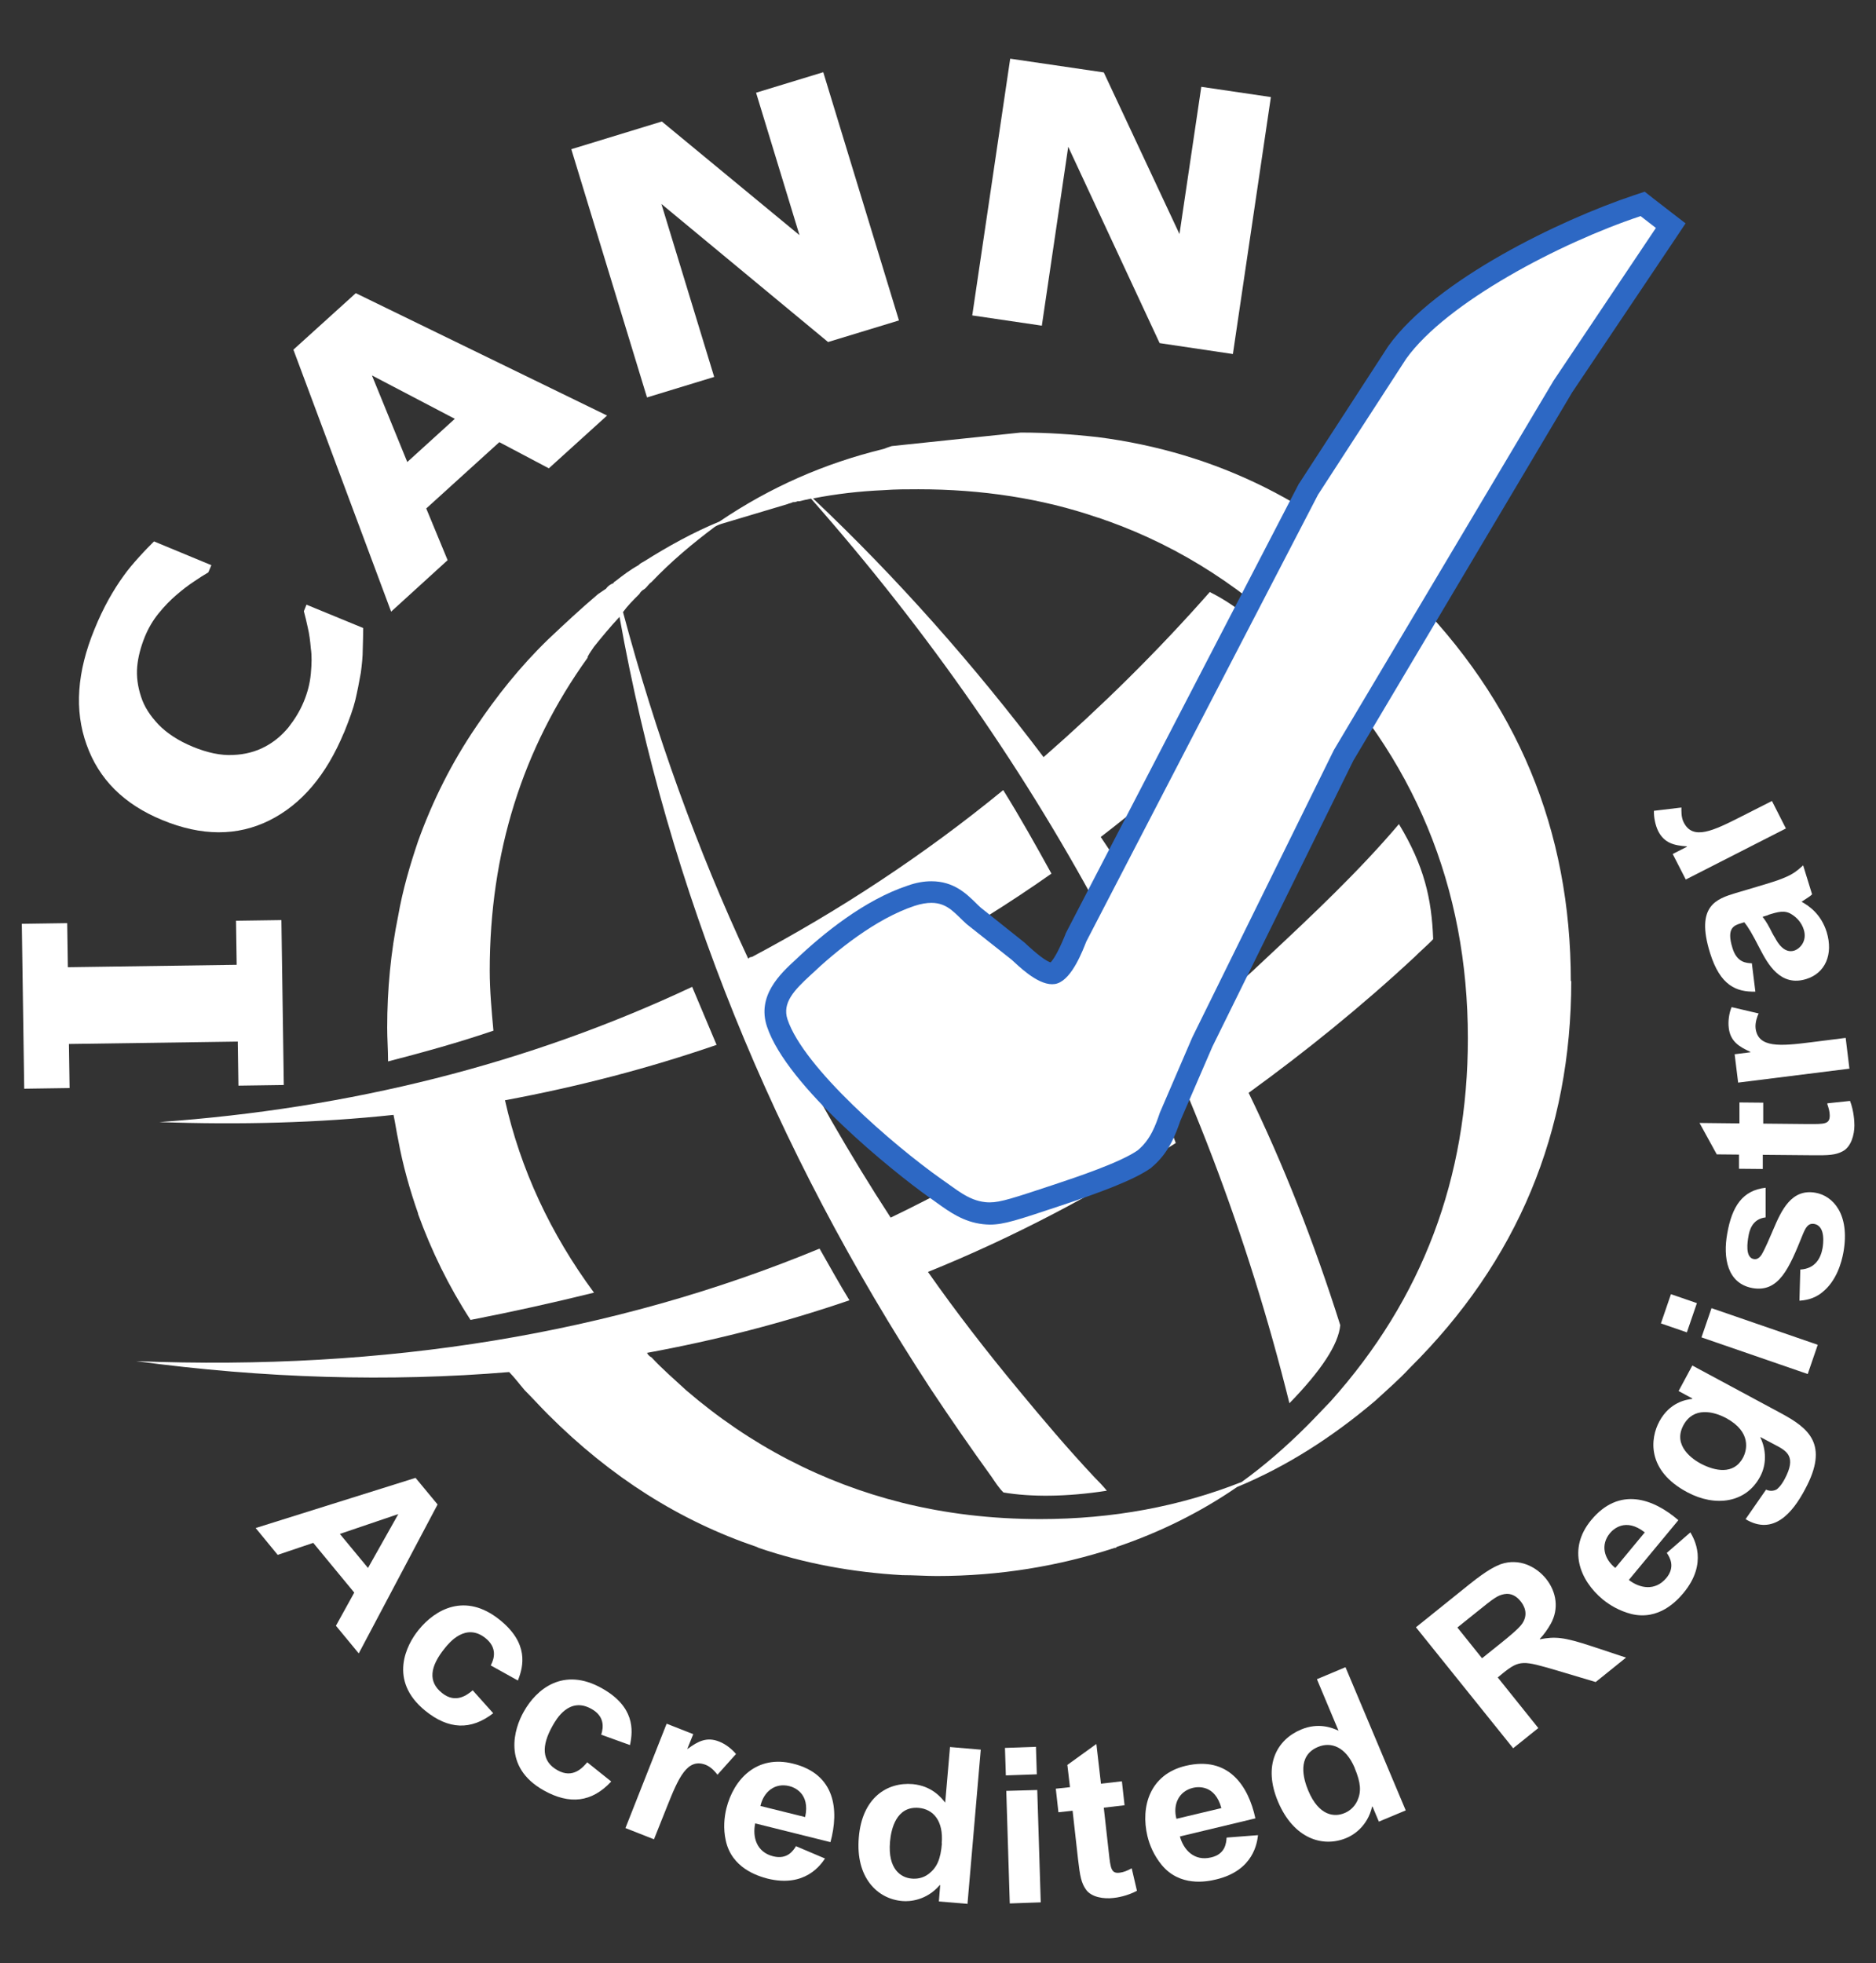 <?xml version="1.0" encoding="UTF-8"?>
<svg xmlns="http://www.w3.org/2000/svg" id="Layer_1" viewBox="0 0 86 90">
  <rect x="0" y="0" width="86" height="90" fill="#333333" stroke="none"/>
  <defs>
    <style>.cls-1{fill:#fff;}.cls-2{fill:#2d68c4;}</style>
  </defs>
  <g>
    <path class="cls-1" d="M72.01,44.99c0-6.95-2.46-12.85-7.41-17.8-4.04-4.08-8.82-6.45-14.27-7.15-1.16-.13-2.33-.21-3.5-.21h-.04l-5.91,.62c-.12,.04-.25,.08-.37,.13-2.71,.66-5.2,1.75-7.53,3.33-1.21,.5-2.33,1.12-3.46,1.83-.08,.04-.16,.08-.25,.17-.38,.21-.71,.46-1.08,.75-.04,0-.04,.04-.08,.08-.12,.04-.25,.13-.33,.25-.12,.08-.25,.17-.37,.25-.79,.67-1.54,1.37-2.29,2.08-1.29,1.25-2.37,2.62-3.29,3.99h0c-1.13,1.66-2,3.41-2.66,5.24-.38,1.12-.71,2.25-.92,3.45-.33,1.62-.5,3.33-.5,5.12,0,.5,.04,1,.04,1.54,1.62-.42,3.25-.87,4.83-1.41-.08-.87-.17-1.83-.17-2.75,0-5.41,1.5-10.19,4.49-14.35v-.04c.08-.17,.21-.33,.29-.46h0c.37-.46,.75-.92,1.17-1.37,2.25,12.56,7.03,24.33,14.27,35.4,.91,1.37,1.83,2.7,2.79,4.03,.17,.25,.33,.5,.54,.71,1.25,.21,2.87,.21,4.74-.08-.17-.21-.37-.42-.58-.63-1.21-1.29-2.37-2.66-3.5-4.03-1.45-1.75-2.83-3.53-4.12-5.37,3.91-1.58,7.7-3.58,11.36-5.91-.46-1.25-.96-2.5-1.46-3.7-3.66,2.79-7.53,5.16-11.61,7.12-1.87-2.87-3.58-5.87-5.16-8.94,2.2-.87,4.33-1.87,6.41-3,2.08-1.16,4.16-2.45,6.12-3.83-.71-1.29-1.41-2.54-2.21-3.83-3.66,3-7.53,5.53-11.52,7.65-.09,0-.13,.04-.17,.08-2.33-4.99-4.25-10.31-5.74-15.89,.21-.29,.46-.54,.75-.83,.04-.08,.13-.17,.21-.21,.13-.08,.21-.25,.34-.33,.91-.96,1.91-1.79,2.91-2.54,.13-.08,.25-.12,.42-.17l2.91-.87c.08-.04,.17-.04,.25-.09,.08,0,.12,0,.21-.04h.08c.17-.04,.33-.08,.54-.12,10.78,12.23,18.1,26.04,21.93,41.47,1.46-1.5,2.25-2.7,2.33-3.58-1.21-3.83-2.62-7.4-4.2-10.65,2.58-1.87,5.16-3.95,7.62-6.24,.16-.17,.71-.65,.84-.81-.07-1.85-.41-3.35-1.57-5.27-1.83,2.16-4.01,4.21-6.01,6.08-.92,.88-1.87,1.71-2.79,2.5-1.54-2.75-3.12-5.41-4.87-7.99,3.04-2.33,5.91-4.99,8.7-7.94-1-1.42-2.21-2.54-3.7-3.29-2.42,2.75-5,5.28-7.62,7.57-3.21-4.25-6.7-8.2-10.57-11.86,1.08-.21,2.12-.33,3.25-.38h0c.54-.04,1.04-.04,1.58-.04h0c2.91,0,5.66,.42,8.2,1.29,.16,.04,.33,.12,.5,.17,3.37,1.21,6.37,3.16,9.12,5.91,4.91,4.91,7.37,10.86,7.37,17.8,0,6.4-2.08,11.94-6.29,16.64-.37,.38-.71,.75-1.08,1.12-.96,.96-1.96,1.83-3,2.58-2.83,1.12-5.91,1.7-9.24,1.7-2.21,0-4.33-.25-6.33-.75-3.62-.91-6.95-2.62-9.9-5.16-.54-.5-1.08-.96-1.58-1.5-.08-.04-.17-.12-.21-.21,3.16-.58,6.24-1.37,9.28-2.41-.46-.75-.92-1.58-1.37-2.37-9.45,3.91-19.89,5.61-31.33,5.16,5.87,.79,11.61,.96,17.1,.5,.25,.25,.46,.54,.71,.83,.37,.37,.71,.75,1.08,1.12,2.87,2.87,6.03,4.87,9.57,6.07t.08,.04c2.08,.71,4.29,1.12,6.58,1.25,.54,0,1.08,.04,1.58,.04,2.91,0,5.62-.46,8.16-1.29,.04,0,.08,0,.08-.04,1.96-.66,3.83-1.58,5.53-2.75,2.29-.95,4.37-2.29,6.33-3.95,.54-.5,1.08-.96,1.58-1.5,4.95-4.91,7.41-10.82,7.41-17.76Z"></path>
    <path class="cls-1" d="M19.16,55.64c.62,1.71,1.41,3.33,2.41,4.87,1.91-.37,3.79-.79,5.66-1.25-2-2.71-3.37-5.66-4.08-8.82,3.33-.62,6.57-1.46,9.7-2.54-.37-.87-.75-1.79-1.12-2.66-7.53,3.54-15.69,5.58-24.43,6.2,3.71,.13,7.28,.04,10.74-.33,.08,.37,.13,.75,.21,1.12,.21,1.17,.54,2.33,.92,3.41Z"></path>
  </g>
  <g>
    <path class="cls-1" d="M45.39,55.62c-.09,0-.18,0-.27-.02-.76-.08-1.32-.48-1.86-.87-.12-.09-.25-.18-.38-.26-1.61-1.14-6.38-4.97-7.25-7.58-.37-1.11,.5-1.91,1.2-2.56,1.21-1.14,3.04-2.64,4.94-3.28,.34-.11,.65-.17,.94-.17,.82,0,1.28,.45,1.68,.85,.09,.08,.17,.17,.27,.25l2.04,1.62,.13,.12c.26,.24,.96,.89,1.41,.89,.36-.1,.68-.61,1.06-1.53l.05-.12,10.64-20.51,4.06-6.28c1.88-2.63,7.07-5.43,11-6.75l.25-.08,1.29,1-4.95,7.38-10.05,16.91-6.47,13.14-1.48,3.44c-.18,.54-.45,1.32-1.15,1.91-.78,.55-2.35,1.12-3.94,1.65-1.99,.67-2.59,.86-3.16,.86Z"></path>
    <path class="cls-2" d="M75.2,9.9l.71,.55-4.69,7-10.07,16.93-6.49,13.17-1.49,3.46c-.19,.56-.42,1.23-1.01,1.72-.79,.56-2.83,1.24-3.79,1.56-1.9,.63-2.5,.83-2.99,.83-.07,0-.14,0-.21-.01-.78-.08-1.33-.59-2.02-1.06-2.18-1.54-6.31-5.1-7.05-7.32-.25-.76,.31-1.34,1.06-2.03,1.2-1.14,2.99-2.58,4.76-3.17,.3-.1,.56-.14,.78-.14,.77,0,1.11,.53,1.62,.98l2.06,1.63c.29,.26,1.14,1.12,1.85,1.12,.08,0,.17-.01,.25-.04,.68-.23,1.16-1.52,1.32-1.92l10.62-20.48,4.04-6.23c1.85-2.59,7.07-5.32,10.74-6.54m.19-1.12l-.51,.17c-3.32,1.11-9.06,3.86-11.24,6.91l-4.07,6.27-.03,.04-.02,.04-10.62,20.48-.02,.04-.02,.04-.05,.13c-.33,.8-.54,1.1-.65,1.21-.13-.04-.42-.2-1.01-.74l-.12-.11-.02-.02-.02-.02-2.03-1.62c-.08-.07-.16-.15-.23-.22-.43-.42-1.01-.99-2.03-.99-.34,0-.7,.06-1.09,.2-1.99,.66-3.89,2.21-5.13,3.39-.71,.65-1.79,1.66-1.32,3.07,.91,2.74,5.79,6.66,7.42,7.82,.14,.1,.26,.18,.38,.27,.57,.41,1.21,.87,2.1,.97,.1,.01,.21,.02,.32,.02,.65,0,1.27-.21,3.31-.89,1.64-.55,3.25-1.13,4.05-1.69l.03-.02,.03-.03c.79-.66,1.09-1.5,1.31-2.13l1.47-3.4,6.46-13.11,10.03-16.88,4.68-6.97,.52-.78-.74-.57-.71-.55-.42-.33h0Z"></path>
  </g>
  <path class="cls-1" d="M12.9,42.18l.11,7.56-2.08,.03-.03-2.02-7.74,.11,.03,2.02-2.08,.03-.11-7.56,2.08-.03,.03,2.02,7.74-.11-.03-2.02,2.08-.03Z"></path>
  <path class="cls-1" d="M15.77,33.58c-.81,1.95-1.94,3.29-3.42,4.03-1.47,.73-3.11,.73-4.92-.02-1.75-.72-2.9-1.87-3.46-3.45-.57-1.58-.44-3.34,.36-5.29,.21-.52,.43-.97,.65-1.37,.22-.39,.45-.76,.7-1.1,.19-.27,.43-.55,.7-.85,.27-.3,.5-.53,.68-.71l2.63,1.09-.14,.33c-.19,.11-.41,.25-.66,.42-.26,.17-.53,.38-.81,.62-.28,.24-.55,.52-.81,.84-.26,.32-.47,.68-.63,1.07-.19,.47-.31,.93-.35,1.37-.04,.44,.02,.91,.18,1.39,.14,.44,.41,.86,.8,1.27,.39,.4,.91,.74,1.56,1.01,.68,.28,1.29,.41,1.85,.38,.55-.02,1.04-.15,1.47-.38,.42-.22,.77-.52,1.07-.88,.29-.37,.53-.76,.7-1.17,.18-.43,.29-.86,.33-1.3,.04-.44,.05-.82,0-1.15-.03-.35-.07-.67-.14-.96-.06-.28-.12-.53-.18-.75l.12-.3,2.6,1.07c0,.28-.01,.6-.02,.96,0,.36-.04,.73-.09,1.1-.08,.45-.16,.86-.25,1.24-.09,.38-.27,.88-.52,1.5Z"></path>
  <path class="cls-1" d="M18.67,21.18l-1.62-3.97,3.8,1.99-2.19,1.99Zm1.85,4.5l-.98-2.37,3.35-3.04,2.27,1.2,2.67-2.42-11.52-5.61-2.86,2.59,4.48,12.01,2.59-2.36Z"></path>
  <path class="cls-1" d="M41.21,14.69l-3.25,.99-7.64-6.33,2.42,7.93-3.08,.94-3.47-11.38,4.15-1.27,6.31,5.21-1.99-6.53,3.08-.94,3.47,11.38Z"></path>
  <path class="cls-1" d="M56.52,16.23l-3.36-.5-4.19-9-1.21,8.2-3.19-.47,1.74-11.77,4.29,.63,3.47,7.41,1-6.75,3.19,.47-1.74,11.77Z"></path>
  <path class="cls-1" d="M15.58,70.32l2.68-.91-1.39,2.47-1.29-1.56Zm.87,5.47l3.61-6.82-1.01-1.22-7.33,2.3,1.01,1.23,1.63-.55,1.88,2.28-.84,1.52,1.04,1.26Z"></path>
  <path class="cls-1" d="M22.5,76.34c.17-.32,.29-.81-.24-1.24-.91-.73-1.67,.21-1.87,.46-.69,.85-.77,1.54-.13,2.05,.64,.52,1.18,.07,1.41-.12l.94,1.05c-1.03,.8-2.06,.74-3.11-.11-1.72-1.39-.86-3.04-.31-3.71,.75-.93,2.13-1.74,3.72-.46,1.33,1.07,1.1,2.11,.83,2.78l-1.24-.69Z"></path>
  <path class="cls-1" d="M27.56,79.53c.11-.35,.16-.85-.45-1.19-1.02-.57-1.61,.48-1.77,.76-.54,.95-.5,1.65,.21,2.05,.72,.41,1.17-.13,1.37-.36l1.1,.88c-.89,.96-1.91,1.07-3.09,.41-1.93-1.08-1.35-2.86-.92-3.61,.58-1.04,1.82-2.07,3.59-1.07,1.49,.84,1.43,1.9,1.28,2.6l-1.33-.48Z"></path>
  <path class="cls-1" d="M28.67,83.81l1.89-4.79,1.22,.48-.27,.67h.02c.46-.34,.87-.56,1.44-.33,.29,.11,.59,.35,.77,.57l-.85,.95c-.08-.11-.28-.35-.53-.45-.86-.34-1.26,.6-1.79,1.93l-.59,1.48-1.32-.52Z"></path>
  <path class="cls-1" d="M34.86,82.79c.15-.66,.67-1.07,1.32-.91,.21,.05,.97,.32,.73,1.42l-2.06-.51Zm1.64,1.83c-.13,.21-.4,.64-1.05,.48-.78-.19-.96-.9-.83-1.51l3.45,.86c.4-1.47,.23-3.12-1.72-3.6-1.65-.41-2.71,.7-3.05,2.05-.1,.41-.15,.93-.03,1.47,.27,1.27,1.46,1.63,1.91,1.75,1.73,.43,2.45-.64,2.64-.92l-1.32-.56Z"></path>
  <path class="cls-1" d="M43.18,84.5c-.06,.74-.23,1.11-.6,1.4-.28,.22-.59,.24-.79,.22-.48-.04-1.1-.42-.99-1.69,.05-.57,.28-1.64,1.32-1.55,.66,.06,1.14,.59,1.05,1.63Zm1.17,2.8l.61-7.09-1.41-.12-.22,2.55c-.19-.25-.63-.77-1.49-.85-1.18-.1-2.32,.63-2.47,2.44-.16,1.84,.85,2.83,2,2.92,.32,.03,1.1-.02,1.71-.73h.02s-.06,.75-.06,.75l1.32,.11Z"></path>
  <path class="cls-1" d="M46.13,82.1l1.42-.04,.16,5.15-1.42,.05-.16-5.15Zm-.06-1.97l1.42-.05,.04,1.26-1.42,.05-.04-1.26Z"></path>
  <path class="cls-1" d="M51.55,82.76l-.95,.11,.23,2.06c.08,.73,.11,.97,.5,.92,.18-.02,.34-.09,.51-.18l.04-.02,.24,1.03c-.44,.24-.94,.32-1.09,.33-.43,.05-1-.03-1.25-.39-.21-.3-.27-.6-.36-1.38l-.25-2.23-.65,.07-.12-1.08,.65-.07-.12-1.02,1.33-.96,.21,1.82,.96-.11,.12,1.08Z"></path>
  <path class="cls-1" d="M53.93,83.38c-.17-.65,.1-1.26,.76-1.42,.21-.05,1.01-.16,1.3,.93l-2.06,.49Zm2.3,.87c-.02,.25-.06,.75-.71,.9-.78,.19-1.27-.36-1.43-.96l3.46-.83c-.32-1.49-1.23-2.87-3.19-2.41-1.65,.39-2.08,1.87-1.76,3.22,.1,.42,.3,.89,.65,1.32,.83,1.01,2.05,.78,2.5,.67,1.73-.41,1.88-1.7,1.92-2.03l-1.43,.11Z"></path>
  <path class="cls-1" d="M62.1,81.05c.29,.69,.31,1.09,.12,1.51-.15,.32-.41,.49-.59,.56-.45,.19-1.17,.14-1.66-1.04-.22-.53-.52-1.58,.44-1.99,.61-.26,1.28-.01,1.69,.95Zm2.34,1.94l-2.76-6.56-1.31,.55,.99,2.36c-.28-.13-.92-.39-1.72-.05-1.1,.46-1.76,1.63-1.05,3.31,.72,1.7,2.06,2.11,3.13,1.66,.3-.12,.97-.52,1.18-1.44h.02s.29,.69,.29,.69l1.22-.51Z"></path>
  <path class="cls-1" d="M66.81,74.61l.91-.73c.78-.63,.93-.74,1.24-.8s.57,.1,.75,.33c.13,.16,.38,.55,.08,1.01-.15,.23-.64,.63-.99,.91l-.86,.69-1.13-1.41Zm2.55,5.54l1.16-.93-1.86-2.32,.23-.19c.78-.63,.94-.58,2.45-.14l1.81,.54,1.39-1.12-1.57-.52c-1.3-.43-1.68-.45-2.38-.32v-.02c.19-.2,.36-.44,.5-.69,.38-.68,.27-1.46-.22-2.07-.44-.54-1.22-.96-2.08-.66-.22,.09-.57,.23-1.43,.92l-2.45,1.97,4.46,5.55Z"></path>
  <path class="cls-1" d="M74.05,71.88c-.53-.42-.68-1.07-.25-1.59,.14-.17,.71-.74,1.6-.04l-1.35,1.63Zm2.36-.69c.14,.21,.4,.64-.02,1.15-.52,.62-1.23,.47-1.72,.09l2.27-2.74c-1.15-.99-2.71-1.56-4,0-1.08,1.31-.54,2.74,.53,3.63,.33,.27,.77,.53,1.31,.67,1.27,.31,2.1-.61,2.4-.97,1.13-1.37,.48-2.48,.31-2.77l-1.08,.94Z"></path>
  <path class="cls-1" d="M77.97,67.1c-.34-.18-1.31-.81-.8-1.76,.46-.86,1.38-.64,1.96-.33,1.18,.64,.95,1.49,.77,1.82-.43,.8-1.3,.6-1.93,.27Zm2.06,2.55c1.26,.75,2.14-.28,2.72-1.38,1.11-2.06,.16-2.8-1.1-3.48l-4.07-2.19-.63,1.17,.63,.34v.02c-.29,.03-1.04,.16-1.51,1.03-.42,.77-.6,2.25,1.28,3.25,1.29,.69,2.7,.49,3.34-.72,.3-.56,.28-1.23,.01-1.79v-.02s.68,.36,.68,.36c.53,.28,.99,.53,.43,1.57-.17,.32-.33,.45-.38,.48-.23,.11-.42,.02-.47,0l-.93,1.34Z"></path>
  <path class="cls-1" d="M78,61.31l.46-1.34,4.87,1.68-.46,1.34-4.87-1.68Zm-1.86-.64l.46-1.34,1.19,.41-.46,1.34-1.19-.41Z"></path>
  <path class="cls-1" d="M82.53,58.2c.7-.04,.94-.54,1.02-.98,.02-.12,.17-1.01-.38-1.11-.29-.05-.4,.18-.53,.49-.62,1.54-1.09,2.66-2.3,2.45-1.16-.21-1.36-1.39-1.16-2.5,.22-1.25,.7-1.98,1.76-2.1v1.36c-.63,.07-.75,.63-.79,.88-.04,.23-.16,.96,.25,1.03,.15,.03,.27-.07,.36-.21,.15-.25,.38-.79,.52-1.12,.38-.9,.84-1.91,1.95-1.71,.79,.14,1.58,.97,1.28,2.71-.09,.51-.33,1.34-.97,1.85-.41,.34-.84,.37-1.05,.39l.04-1.43Z"></path>
  <path class="cls-1" d="M80.83,50.55v.96s2.07,.02,2.07,.02c.74,0,.97,.01,.98-.38,0-.19-.05-.35-.11-.53v-.04s1.04-.11,1.04-.11c.18,.47,.2,.97,.2,1.12,0,.43-.15,.99-.54,1.19-.32,.17-.63,.19-1.41,.18l-2.25-.02v.65s-1.09-.01-1.09-.01v-.65s-1.02-.01-1.02-.01l-.79-1.44,1.83,.02v-.96s1.09,.01,1.09,.01Z"></path>
  <path class="cls-1" d="M84.79,48.99l-5.11,.64-.16-1.3,.72-.09v-.02c-.53-.24-.92-.49-.99-1.1-.04-.31,.02-.69,.13-.95l1.24,.29c-.06,.12-.17,.42-.14,.68,.11,.91,1.13,.82,2.55,.64l1.58-.2,.17,1.4Z"></path>
  <path class="cls-1" d="M81.06,41.94c.45-.14,.76-.23,1.08-.02,.24,.15,.45,.38,.55,.7,.16,.52-.17,.87-.44,.96-.46,.14-.76-.36-.88-.59-.04-.05-.21-.37-.24-.44-.16-.3-.24-.4-.33-.52l.26-.08Zm-.75,2.22c-.27-.01-.69-.04-.89-.7-.29-.93,.08-1.04,.41-1.14l.13-.04c.19,.23,.35,.5,.72,1.22,.35,.67,.93,1.76,2.13,1.38,.86-.27,1.24-1.12,.93-2.15-.26-.83-.81-1.2-1.15-1.39l.24-.16c.13-.08,.19-.13,.24-.18l-.41-1.33c-.35,.32-.54,.46-1.18,.69-.27,.1-1.61,.49-1.91,.58-.88,.27-1.85,.58-1.18,2.74,.47,1.52,1.22,1.8,2.08,1.78l-.16-1.29Z"></path>
  <path class="cls-1" d="M81.87,37.98l-4.59,2.34-.6-1.17,.65-.33v-.02c-.59-.04-1.03-.15-1.31-.69-.14-.28-.21-.66-.2-.94l1.26-.15c0,.13-.02,.45,.11,.69,.42,.82,1.34,.38,2.62-.27l1.42-.72,.64,1.26Z"></path>
</svg>
